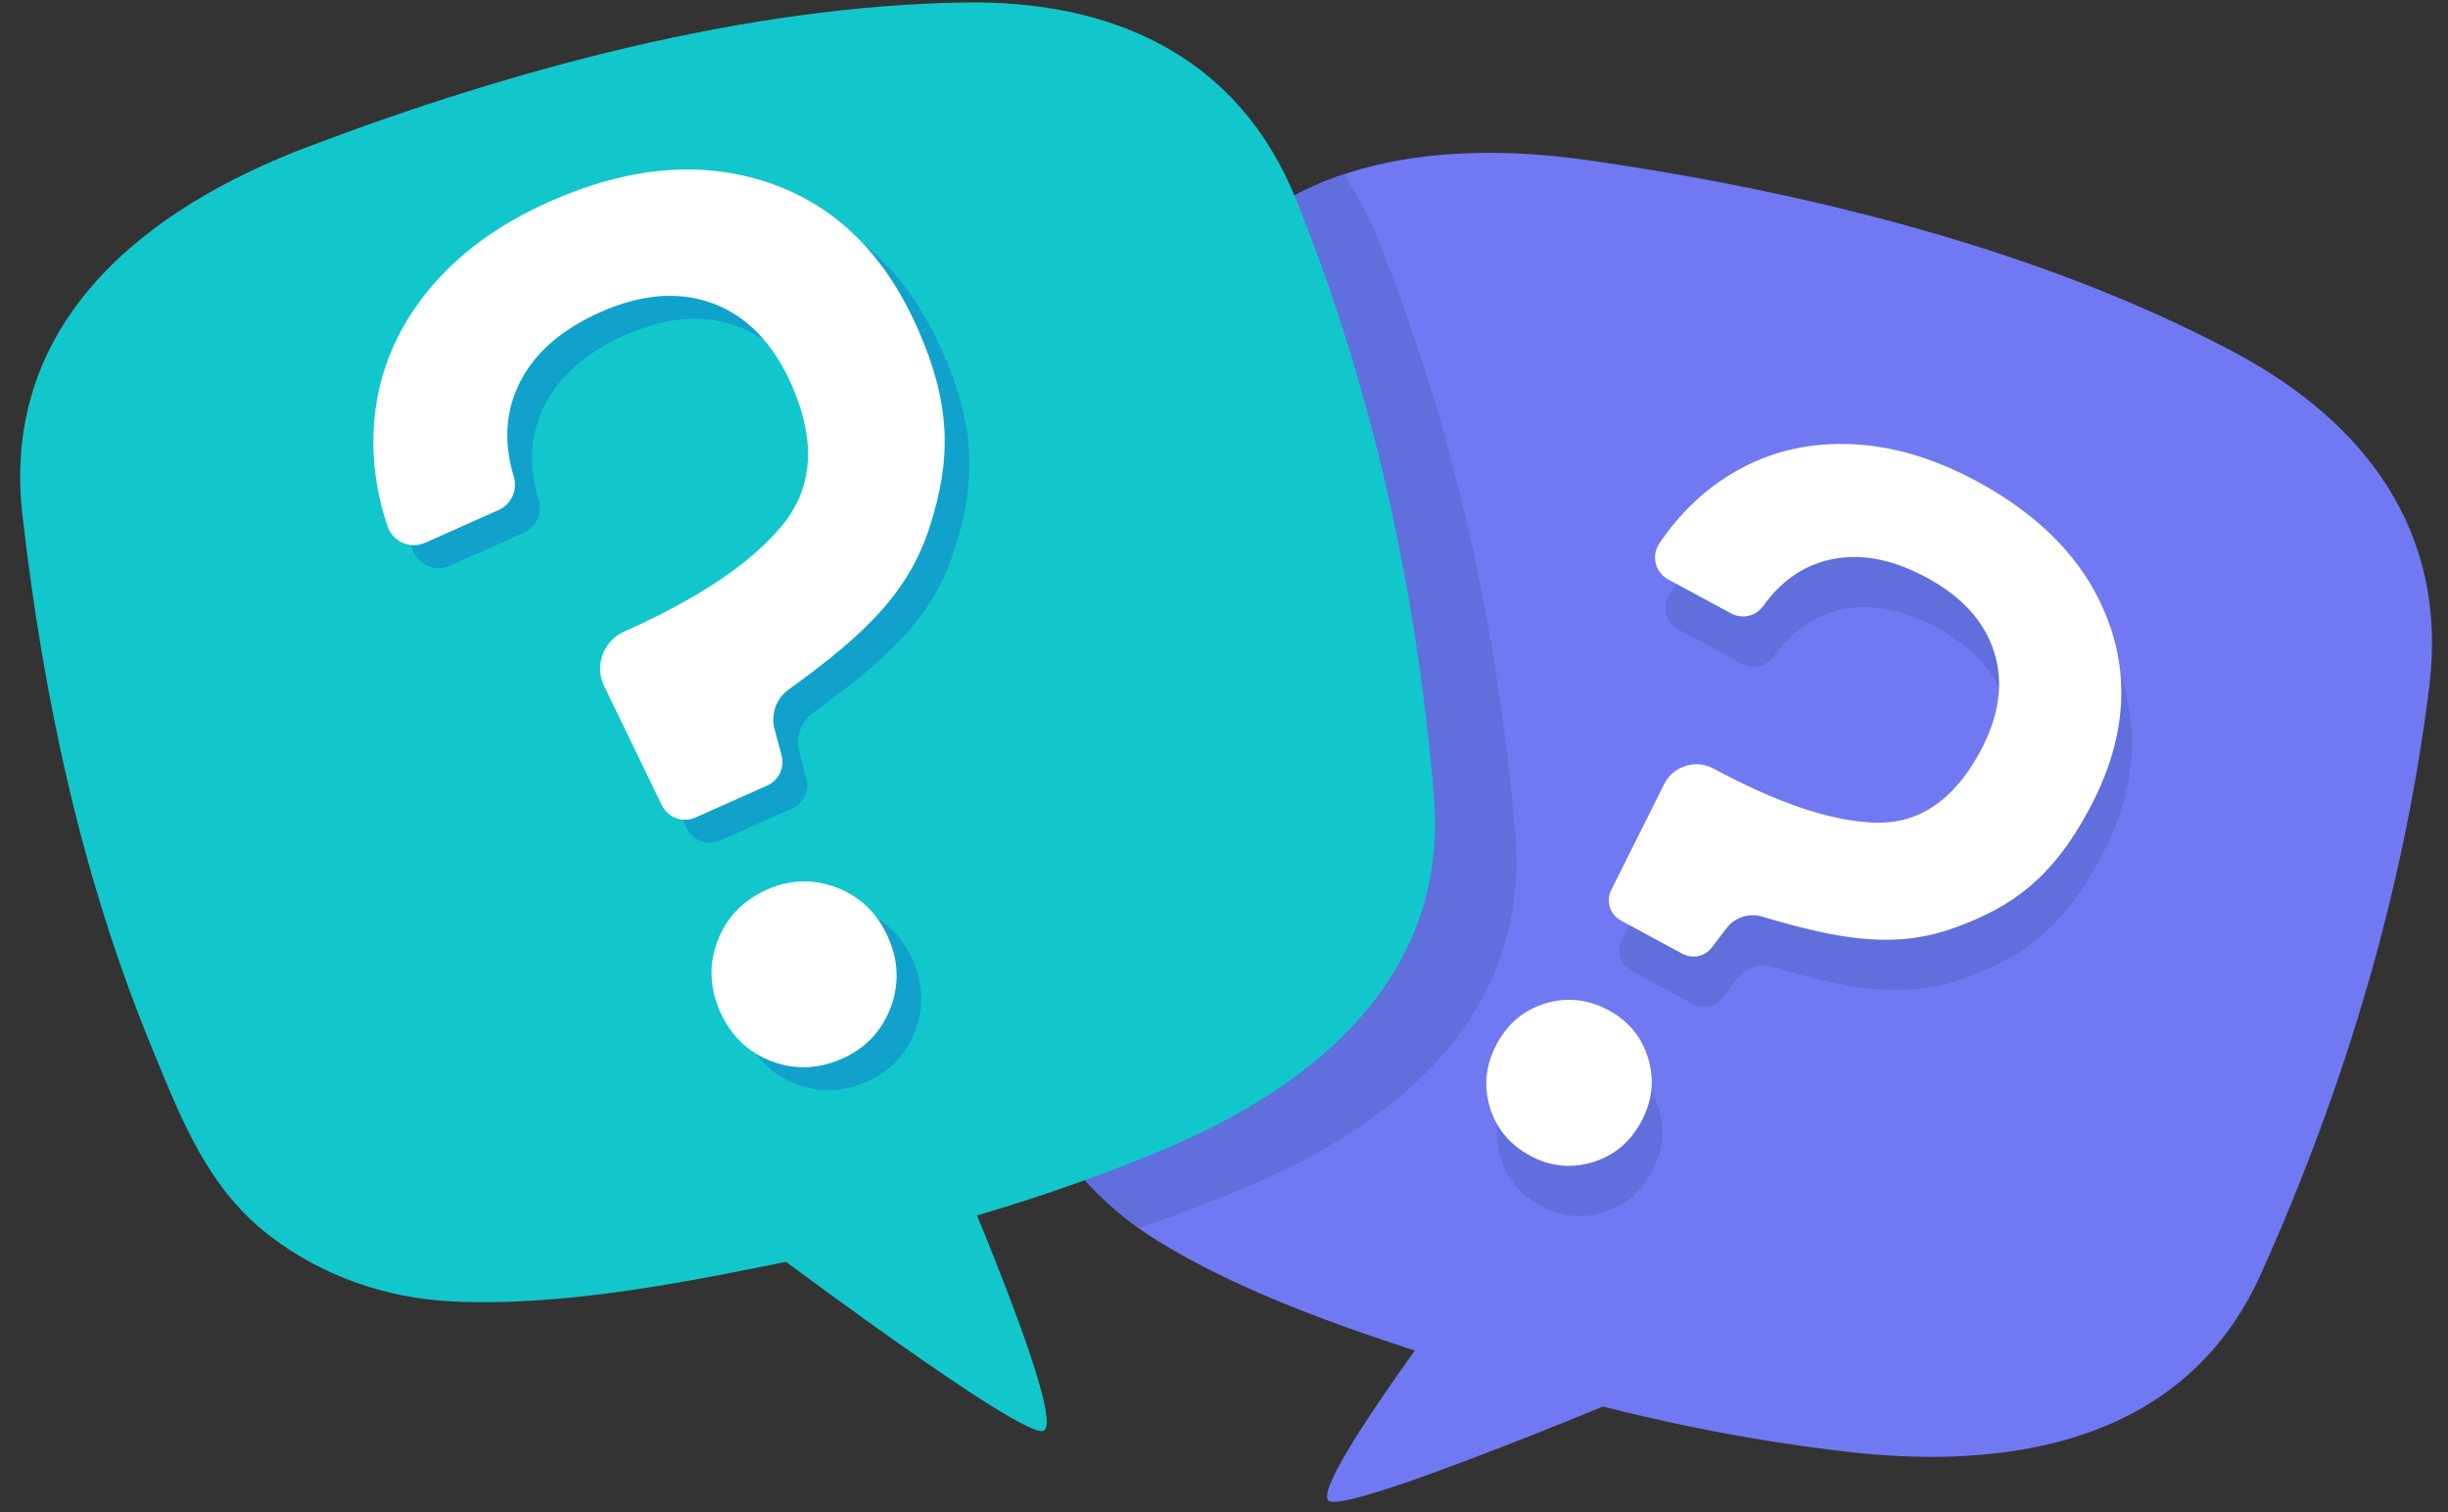 <?xml version="1.0" encoding="UTF-8"?>
<!DOCTYPE svg PUBLIC '-//W3C//DTD SVG 1.0//EN'
          'http://www.w3.org/TR/2001/REC-SVG-20010904/DTD/svg10.dtd'>
<svg data-name="Layer 1" height="251.3" preserveAspectRatio="xMidYMid meet" version="1.0" viewBox="46.2 122.1 406.9 251.3" width="406.9" xmlns="http://www.w3.org/2000/svg" xmlns:xlink="http://www.w3.org/1999/xlink" zoomAndPan="magnify"
><rect x="46.2" y="122.1" width="406.9" height="251.3" fill="#333333" stroke="none"/><g id="change1_1"
  ><path d="m370.43,364.19c-5.54.17-11.17-.12-16.74-.75-20.43-2.3-40.56-6.83-60.16-13-18.31-5.77-38.79-12.1-55.17-22.28-9.16-5.7-16.61-14.02-20.96-23.92-5.31-12.07-3.58-24.02-2.1-36.89,3.51-30.53,12.41-59.69,24.09-88,12.33-29.86,42.51-34.7,71.08-30.58,35.88,5.18,74.99,14.77,107.16,31.91,21.75,11.6,35.52,29.85,32.37,55.39-4.11,33.31-13.66,65.88-28,97.79-9.9,22.03-30.04,29.66-51.56,30.32Z" fill="#7079f1"
  /></g
  ><g id="change2_1"
  ><path d="m298.05,260.76c-2.92-34.87-10.35-67.98-22.9-99.11-1.57-3.91-3.46-7.42-5.6-10.57-12.96,4.35-23.87,13.06-30.15,28.26-11.69,28.31-20.58,57.47-24.09,88-1.48,12.87-3.21,24.81,2.1,36.89,3.88,8.83,10.24,16.4,18.07,21.98,5.79-1.99,11.52-4.13,17.17-6.48,5.18-2.15,10.24-4.63,15-7.46,18.51-11.01,32.42-27.44,30.41-51.51Z" fill="#606fdb"
  /></g
  ><g id="change3_1"
  ><path d="m254.13,305.9c-4.76,2.83-9.83,5.31-15.01,7.46-18.99,7.89-38.79,13.69-58.93,17.78-18.81,3.83-39.8,8.22-59.05,7.25-10.77-.54-21.33-4.21-29.93-10.76-10.49-7.99-14.77-19.28-19.71-31.25-11.73-28.41-18.08-58.23-21.57-88.65-3.69-32.09,20.36-50.96,47.36-61.2,33.9-12.86,72.75-23.43,109.2-24.02,24.65-.4,45.53,8.9,55.15,32.76,12.55,31.13,19.98,64.24,22.9,99.11,2.02,24.07-11.9,40.51-30.41,51.51Z" fill="#11c7cc"
  /></g
  ><g id="change4_1"
  ><path d="m177.83,156.2c11.09,3.67,19.4,11.72,24.94,24.15,5.77,12.95,5.61,22.01,2.14,32.96s-10.44,17.81-23.5,27.21c-2.08,1.49-3.01,4.12-2.35,6.59l1.17,4.34c.55,2.04-.47,4.17-2.39,5.03l-11.91,5.31c-2.11.94-4.59.04-5.6-2.04l-9.58-19.78c-1.66-3.42-.16-7.53,3.32-9.08h0c12.43-5.54,21.21-11.45,26.33-17.73,5.12-6.28,5.59-14.09,1.42-23.45-3.03-6.79-7.36-11.24-12.98-13.35-5.63-2.1-11.9-1.61-18.82,1.48-6.92,3.09-11.55,7.38-13.86,12.86-1.87,4.43-2.02,9.25-.44,14.44.67,2.23-.41,4.61-2.53,5.55l-12.2,5.44c-2.5,1.11-5.41-.18-6.27-2.78-2.03-6.08-2.74-12.13-2.13-18.14.78-7.57,3.66-14.46,8.64-20.68,4.99-6.22,11.78-11.24,20.37-15.07,13.08-5.83,25.16-6.91,36.24-3.25Zm.69,146.08c-3.89-1.49-6.72-4.23-8.5-8.2-1.77-3.97-1.91-7.91-.42-11.8,1.49-3.89,4.22-6.72,8.2-8.5,3.85-1.71,7.71-1.82,11.61-.33,3.89,1.49,6.72,4.23,8.5,8.2,1.77,3.98,1.91,7.91.42,11.8-1.49,3.89-4.16,6.7-8.01,8.41-3.98,1.77-7.91,1.91-11.8.42Z" fill="#11a2cc"
  /></g
  ><g id="change5_1"
  ><path d="m173.71,152.38c11.09,3.67,19.4,11.72,24.94,24.15,5.77,12.95,5.61,22.01,2.14,32.96-3.42,10.79-10.44,17.81-23.5,27.21-2.08,1.49-3.01,4.12-2.35,6.59l1.17,4.34c.55,2.04-.47,4.17-2.39,5.03l-11.91,5.31c-2.11.94-4.59.04-5.6-2.04l-9.58-19.78c-1.66-3.42-.16-7.53,3.32-9.08h0c12.43-5.54,21.21-11.45,26.33-17.73,5.12-6.28,5.59-14.09,1.42-23.45-3.03-6.79-7.36-11.24-12.98-13.35-5.63-2.1-11.9-1.61-18.82,1.48s-11.55,7.38-13.86,12.86c-1.87,4.43-2.02,9.25-.44,14.44.67,2.23-.41,4.61-2.53,5.55l-12.2,5.44c-2.5,1.11-5.41-.18-6.27-2.78-2.03-6.08-2.74-12.13-2.13-18.14.78-7.57,3.66-14.46,8.64-20.68,4.99-6.22,11.78-11.24,20.37-15.07,13.08-5.83,25.16-6.91,36.24-3.25Zm.69,146.08c-3.89-1.49-6.72-4.23-8.5-8.2-1.77-3.97-1.91-7.91-.42-11.8,1.49-3.89,4.22-6.72,8.2-8.5,3.85-1.71,7.71-1.82,11.61-.33,3.89,1.49,6.72,4.23,8.5,8.2s1.91,7.91.42,11.8c-1.49,3.89-4.16,6.7-8.01,8.41-3.98,1.77-7.91,1.91-11.8.42Z" fill="#fff"
  /></g
  ><g id="change2_2"
  ><path d="m398.63,234.32c3.45,9.85,2.28,20.12-3.51,30.82-6.02,11.14-12.53,15.97-22.17,19.47-9.5,3.45-18.3,2.31-32.07-1.81-2.19-.66-4.56.11-5.95,1.93l-2.44,3.2c-1.14,1.5-3.2,1.94-4.86,1.05l-10.25-5.54c-1.82-.98-2.53-3.23-1.6-5.08l8.78-17.56c1.52-3.04,5.25-4.22,8.24-2.6h0c10.7,5.78,19.67,8.78,26.9,8.98,7.23.2,13.02-3.72,17.38-11.78,3.16-5.85,3.95-11.34,2.38-16.46-1.58-5.13-5.34-9.3-11.3-12.52-5.96-3.22-11.51-4.15-16.66-2.8-4.16,1.09-7.65,3.61-10.47,7.56-1.21,1.69-3.48,2.22-5.31,1.23l-10.5-5.67c-2.15-1.16-2.82-3.93-1.45-5.96,3.2-4.76,7.09-8.55,11.68-11.39,5.78-3.57,12.23-5.29,19.35-5.15,7.12.14,14.38,2.21,21.77,6.21,11.25,6.08,18.6,14.04,22.05,23.89Zm-103.04,80.09c-1.06-3.57-.67-7.06,1.18-10.48,1.85-3.42,4.56-5.66,8.12-6.73,3.57-1.06,7.06-.67,10.48,1.18,3.31,1.79,5.5,4.47,6.56,8.04,1.06,3.57.67,7.06-1.18,10.48s-4.56,5.66-8.12,6.73c-3.57,1.06-7.01.7-10.32-1.09-3.42-1.85-5.66-4.56-6.73-8.13Z" fill="#606fdb"
  /></g
  ><g id="change5_2"
  ><path d="m396.87,225.97c3.45,9.85,2.28,20.12-3.51,30.82-6.02,11.14-12.53,15.97-22.17,19.47-9.5,3.45-18.3,2.31-32.07-1.81-2.19-.66-4.56.11-5.95,1.93l-2.44,3.2c-1.14,1.5-3.2,1.94-4.86,1.05l-10.25-5.54c-1.82-.98-2.53-3.23-1.6-5.08l8.78-17.56c1.52-3.04,5.25-4.22,8.24-2.6h0c10.7,5.78,19.67,8.78,26.9,8.98,7.23.2,13.02-3.72,17.38-11.78,3.16-5.85,3.95-11.34,2.38-16.46-1.58-5.13-5.34-9.3-11.3-12.52-5.96-3.22-11.51-4.15-16.66-2.8-4.16,1.09-7.65,3.61-10.47,7.56-1.21,1.69-3.48,2.22-5.31,1.23l-10.5-5.67c-2.15-1.16-2.82-3.93-1.45-5.96,3.2-4.76,7.09-8.55,11.68-11.39,5.78-3.57,12.23-5.29,19.35-5.15,7.12.14,14.38,2.21,21.77,6.21,11.25,6.08,18.6,14.04,22.05,23.89Zm-103.04,80.09c-1.06-3.57-.67-7.06,1.18-10.48,1.85-3.42,4.56-5.66,8.12-6.73,3.57-1.06,7.06-.67,10.48,1.18,3.31,1.79,5.5,4.47,6.56,8.04,1.06,3.57.67,7.06-1.18,10.48-1.85,3.42-4.56,5.66-8.12,6.73-3.57,1.06-7.01.7-10.32-1.09-3.42-1.85-5.66-4.56-6.73-8.13Z" fill="#fff"
  /></g
  ><g id="change3_2"
  ><path d="m164.45,322.56s49.89,37.9,55.02,37.39c5.13-.51-18.9-54.71-18.9-54.71l-36.12,17.32Z" fill="#11c7cc"
  /></g
  ><g id="change1_2"
  ><path d="m329.7,348.77s-57.61,24.6-62.47,22.86,31.66-48.46,31.66-48.46l30.81,25.59Z" fill="#7079f1"
  /></g
></svg
>
